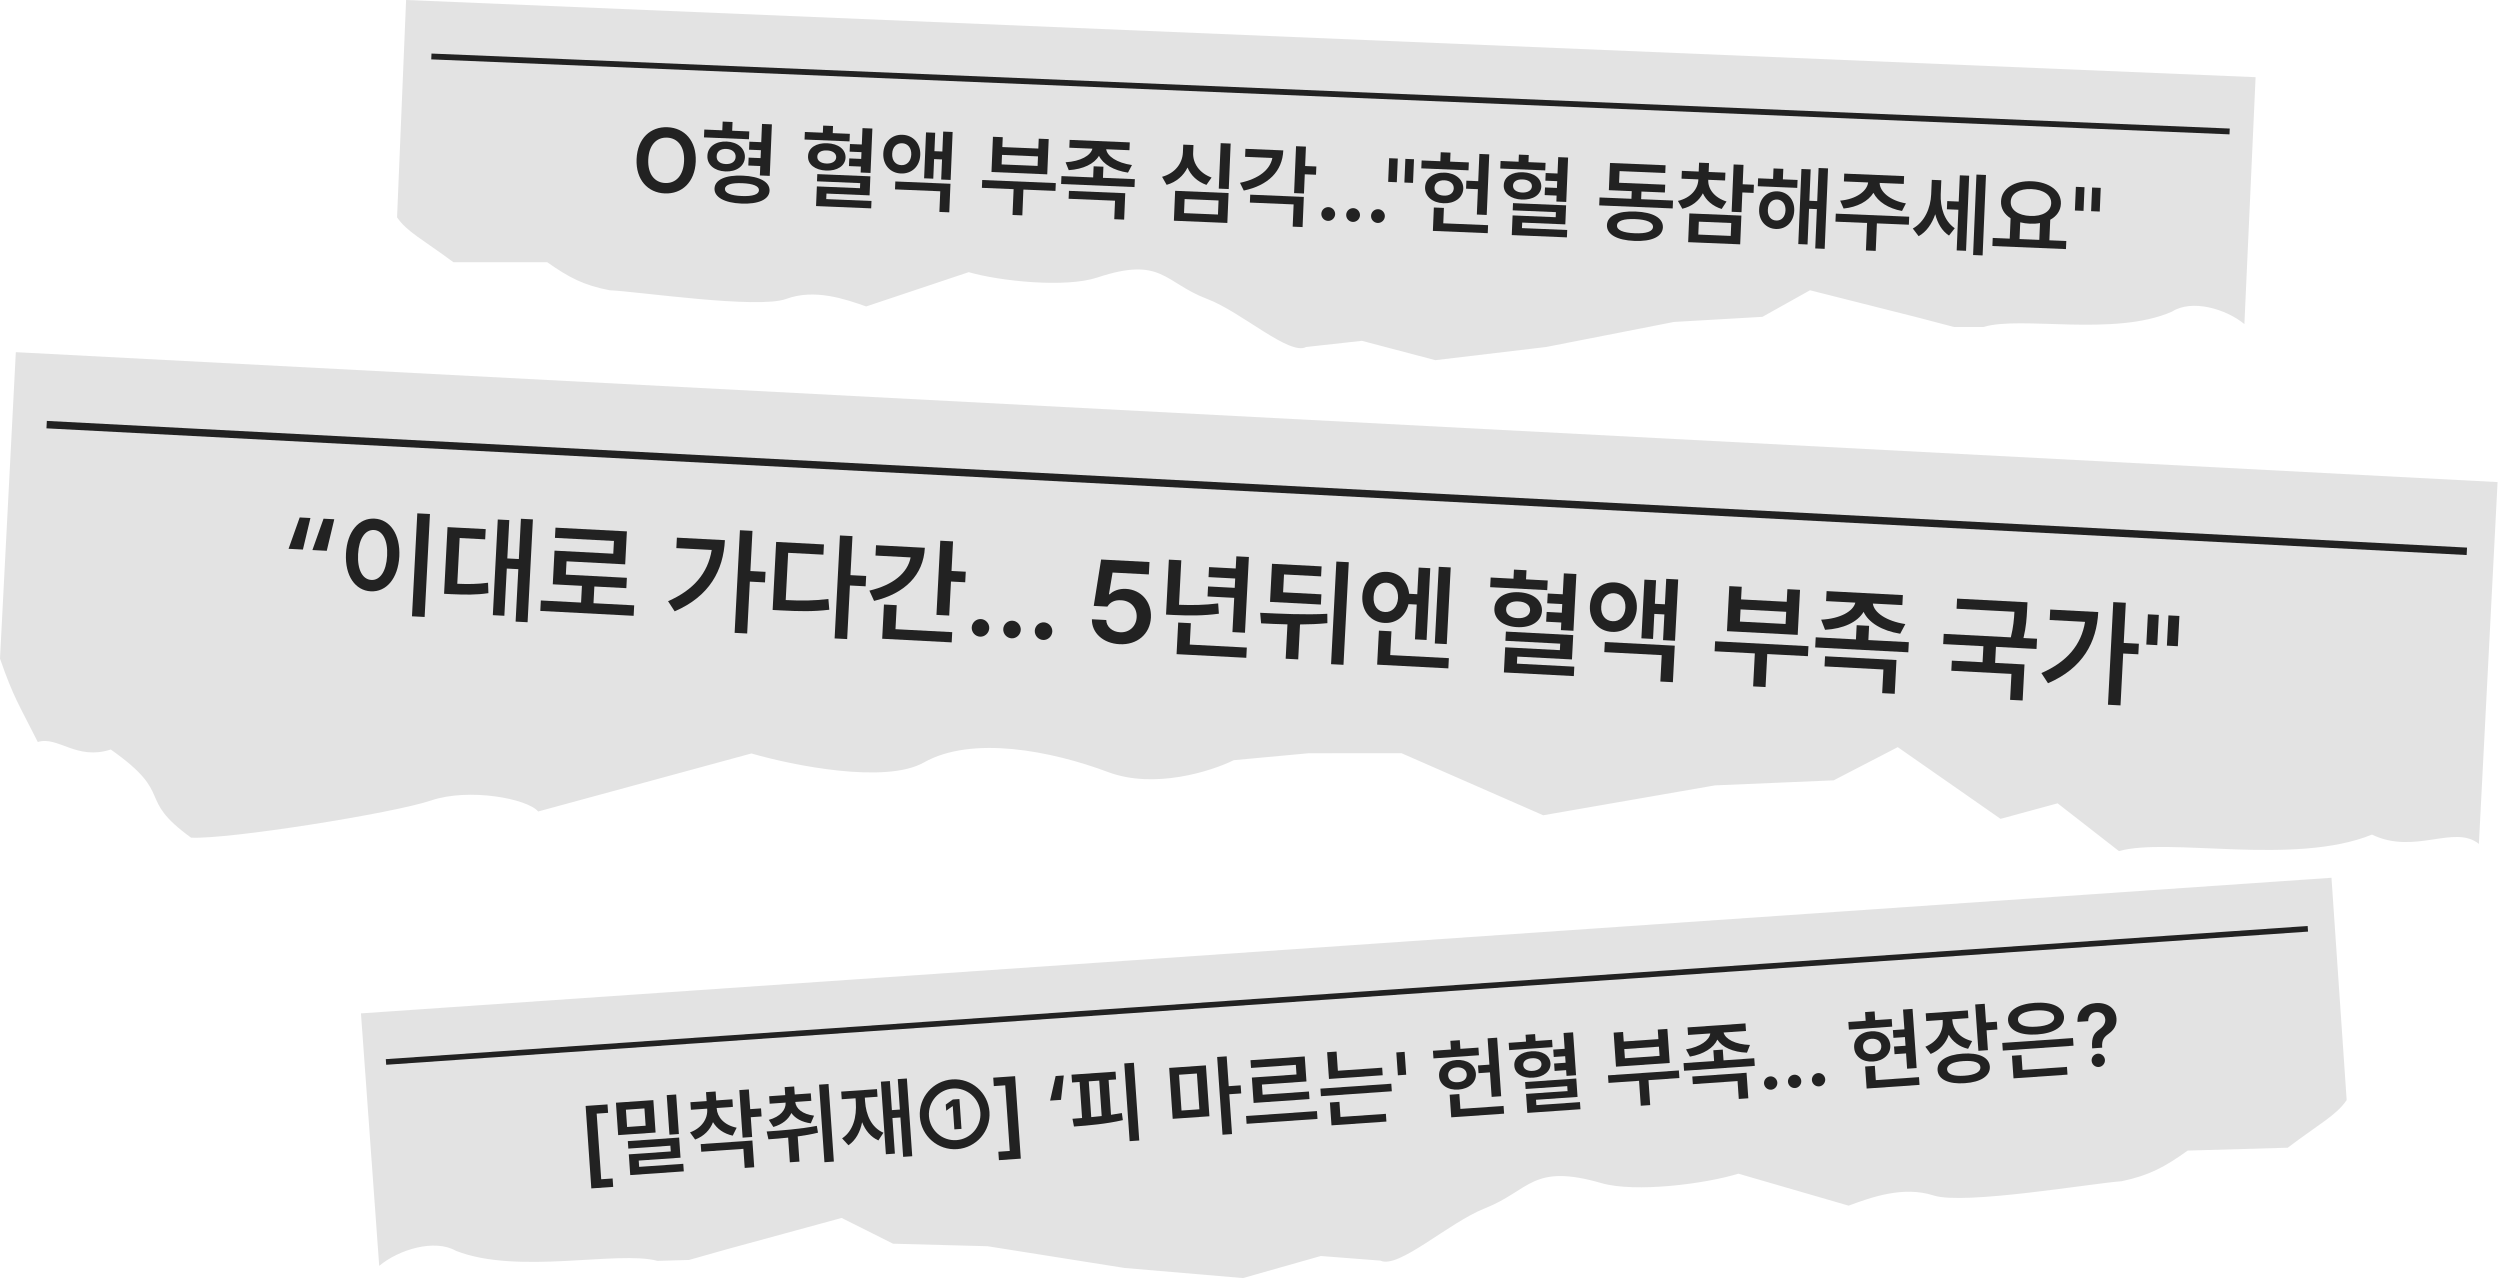 <svg width="935" height="478" viewBox="0 0 935 478" fill="none" xmlns="http://www.w3.org/2000/svg">
<path d="M934.092 180.301L5.918 131.713L0 246.315C5.101 261.008 6.996 263.295 14.135 277.513C21.568 275.133 28.654 284.526 41.423 280.315C65.84 297.515 50.49 298.107 71.45 313.279C85.284 314.004 147.011 304.177 161.205 299.382C175.399 294.588 197.209 298.669 201.271 303.496L281.028 281.793C296.541 286.297 331.159 293.278 345.524 285.169C363.48 275.033 392.99 280.732 414.506 288.78C431.718 295.219 452.948 288.485 461.411 284.313L489.405 281.712L524.163 281.699L577.16 304.91L641.373 293.734L685.794 291.845L709.759 279.434L748.2 306.249L769.542 300.444L792.481 318.306C811.147 313.053 858.17 323.912 887.121 312.136C903.028 319.892 917.927 308.211 927.104 315.614L934.092 180.301Z" fill="#E3E3E3"/>
<path d="M107.921 205.254L112.086 193.525L116.101 193.735L113.288 205.535L107.921 205.254ZM116.838 205.72L121.004 193.991L125.019 194.202L122.206 206.001L116.838 205.72Z" fill="#222222"/>
<path d="M160.803 192.235L158.814 230.745L154.08 230.498L156.069 191.987L160.803 192.235ZM140.075 193.966C145.823 194.267 149.735 199.762 149.348 208.062C148.873 216.443 144.419 221.458 138.671 221.157C132.881 220.854 128.967 215.401 129.4 207.018C129.828 198.72 134.285 193.663 140.075 193.966ZM139.855 198.221C136.601 198.051 134.225 201.382 133.922 207.255C133.617 213.17 135.636 216.732 138.891 216.902C142.103 217.07 144.478 213.738 144.784 207.823C145.087 201.951 143.067 198.389 139.855 198.221Z" fill="#222222"/>
<path d="M199.305 194.25L197.318 232.718L192.838 232.484L193.851 212.867L189.54 212.641L188.629 230.301L184.318 230.075L186.166 194.288L190.476 194.513L189.736 208.854L194.047 209.079L194.825 194.016L199.305 194.25ZM181.657 197.892L181.459 201.722L171.908 201.222L171.024 218.328C175.189 218.503 178.624 218.47 182.528 217.949L182.666 221.839C178.011 222.534 173.99 222.451 168.662 222.215L166.084 222.08L167.372 197.144L181.657 197.892Z" fill="#222222"/>
<path d="M237.183 226.4L236.981 230.314L202.071 228.487L202.273 224.572L217.319 225.36L217.642 219.104L206.738 218.534L207.389 205.938L229.366 207.088L229.612 202.322L207.55 201.167L207.748 197.338L234.459 198.736L233.821 211.076L211.887 209.928L211.629 214.907L234.452 216.101L234.252 219.974L222.291 219.348L221.968 225.603L237.183 226.4Z" fill="#222222"/>
<path d="M281.423 198.549L280.647 213.57L286.311 213.867L286.106 217.824L280.443 217.528L279.441 236.932L274.75 236.686L276.732 198.303L281.423 198.549ZM271.115 202.02C270.531 213.339 265.37 223.011 252.323 228.643L249.85 224.844C259.388 220.671 264.756 214.381 266.18 205.687L252.951 204.995L253.153 201.08L271.115 202.02Z" fill="#222222"/>
<path d="M318.826 200.507L318.073 215.103L323.947 215.41L323.747 219.283L317.873 218.975L316.838 239.018L312.146 238.772L314.135 200.261L318.826 200.507ZM308.156 203.618L307.958 207.448L294.772 206.757L293.86 224.417C299.798 224.728 304.505 224.675 309.815 224.015L310.158 228.044C304.188 228.755 299.023 228.655 292.134 228.295L288.964 228.129L290.278 202.682L308.156 203.618Z" fill="#222222"/>
<path d="M356.441 202.476L355.87 213.54L361.195 213.819L360.99 217.776L355.665 217.497L355.008 230.221L350.232 229.971L351.665 202.226L356.441 202.476ZM345.892 204.868C345.365 215.081 338.396 222.012 326.898 224.738L325.147 220.892C334.006 218.817 339.451 214.302 340.578 208.472L327.435 207.784L327.634 203.912L345.892 204.868ZM356.129 236.424L355.931 240.253L329.939 238.893L330.6 226.084L335.376 226.334L334.912 235.313L356.129 236.424Z" fill="#222222"/>
<path d="M366.551 238.121C364.733 238.026 363.331 236.459 363.426 234.629C363.518 232.842 365.074 231.43 366.891 231.525C368.624 231.616 370.069 233.185 369.976 234.972C369.882 236.802 368.284 238.212 366.551 238.121Z" fill="#222222"/>
<path d="M378.342 238.738C376.525 238.643 375.123 237.077 375.217 235.247C375.309 233.46 376.866 232.048 378.683 232.143C380.416 232.233 381.86 233.802 381.768 235.59C381.673 237.419 380.075 238.829 378.342 238.738Z" fill="#222222"/>
<path d="M390.134 239.356C388.317 239.261 386.914 237.694 387.009 235.864C387.101 234.077 388.657 232.665 390.474 232.76C392.207 232.851 393.652 234.42 393.56 236.207C393.465 238.037 391.867 239.446 390.134 239.356Z" fill="#222222"/>
<path d="M418.7 240.936C412.571 240.616 408.28 236.722 408.375 231.606L413.743 231.887C413.782 234.407 416.014 236.316 418.93 236.468C422.354 236.648 424.935 234.265 425.11 230.861C425.293 227.329 422.887 224.686 419.379 224.502C417.014 224.336 415.237 225.096 414.171 226.875L409.057 226.607L411.818 209.258L429.906 210.204L429.667 214.843L416.1 214.133L414.749 222.254L415.044 222.27C416.298 220.97 418.589 220.108 421.082 220.239C426.788 220.538 430.75 225.055 430.444 230.97C430.126 237.14 425.293 241.282 418.7 240.936Z" fill="#222222"/>
<path d="M467.085 208.311L465.621 236.651L460.93 236.406L461.592 223.597L451.617 223.075L451.811 219.33L461.785 219.852L461.965 216.363L451.991 215.841L452.184 212.096L462.158 212.618L462.394 208.065L467.085 208.311ZM466.31 242.191L466.112 246.021L440.036 244.656L440.646 232.826L445.38 233.074L444.967 241.074L466.31 242.191ZM441.806 209.547L440.947 226.186C445.811 226.376 450.412 226.319 455.594 225.672L455.861 229.527C449.929 230.325 444.762 230.268 439.097 230.014L436.096 229.857L437.157 209.304L441.806 209.547Z" fill="#222222"/>
<path d="M504.446 210.266L502.464 248.649L497.815 248.406L499.797 210.023L504.446 210.266ZM471.304 229.183C478.745 229.53 488.085 230.019 496.415 229.559L496.446 233.059C493.06 233.394 489.599 233.533 486.208 233.547L485.533 246.611L480.842 246.366L481.506 233.514C478.034 233.439 474.695 233.286 471.652 233.127L471.304 229.183ZM494.206 222.275L494.008 226.105L474.99 225.109L475.726 210.854L494.279 211.825L494.086 215.57L480.224 214.844L479.879 221.525L494.206 222.275Z" fill="#222222"/>
<path d="M518.753 213.874C523.254 214.11 526.54 217.354 527.017 222.072L530.06 222.232L530.574 212.274L534.927 212.502L533.541 239.353L529.188 239.125L529.86 226.104L526.775 225.942C525.76 230.412 522.204 233.213 517.766 232.981C512.695 232.715 509.22 228.608 509.51 222.991C509.804 217.288 513.681 213.609 518.753 213.874ZM518.544 217.917C515.881 217.777 513.868 219.848 513.736 223.212C513.52 226.571 515.315 228.756 517.977 228.895C520.597 229.033 522.649 227.049 522.865 223.69C522.996 220.326 521.164 218.054 518.544 217.917ZM542.57 212.219L541.089 240.9L536.609 240.666L538.09 211.985L542.57 212.219ZM541.877 246.147L541.68 249.977L515.053 248.583L515.711 235.86L520.402 236.105L519.943 244.999L541.877 246.147Z" fill="#222222"/>
<path d="M578.847 217.105L578.661 220.722L557.317 219.605L557.504 215.988L566.042 216.435L566.217 213.031L570.909 213.276L570.733 216.68L578.847 217.105ZM568.069 221.491C573.352 221.767 576.855 224.511 576.69 228.513C576.446 232.425 572.677 234.831 567.394 234.554C562.154 234.28 558.653 231.494 558.897 227.581C559.062 223.579 562.87 221.218 568.069 221.491ZM567.891 224.937C565.273 224.758 563.352 225.852 563.293 227.811C563.149 229.767 564.947 231.056 567.568 231.193C570.188 231.33 572.152 230.238 572.253 228.28C572.354 226.323 570.513 225.032 567.891 224.937ZM589.567 214.68L588.471 235.914L583.779 235.668L583.927 232.817L578.263 232.521L578.452 228.861L584.116 229.157L584.282 225.923L578.661 225.629L578.85 221.97L584.471 222.264L584.876 214.434L589.567 214.68ZM588.387 237.531L587.917 246.637L567.461 245.566L567.325 248.205L588.795 249.329L588.613 252.861L562.451 251.491L562.937 242.087L583.393 243.158L583.518 240.732L563.02 239.659L563.198 236.212L588.387 237.531Z" fill="#222222"/>
<path d="M603.856 217.817C608.927 218.082 612.449 222.107 612.168 227.554C611.884 233.043 607.972 236.593 602.9 236.328C597.828 236.062 594.345 232.125 594.628 226.636C594.909 221.189 598.784 217.552 603.856 217.817ZM603.647 221.86C600.984 221.72 598.979 223.621 598.855 226.857C598.648 230.046 600.442 232.231 603.107 232.328C605.725 232.507 607.734 230.522 607.899 227.33C608.066 224.096 606.267 221.997 603.647 221.86ZM627.644 216.716L626.46 239.652L621.98 239.417L622.477 229.8L618.715 229.603L618.232 238.965L613.879 238.737L615.012 216.78L619.366 217.008L618.911 225.816L622.672 226.013L623.164 216.481L627.644 216.716ZM626.365 241.482L625.66 255.141L620.969 254.896L621.479 245.023L600.009 243.899L600.204 240.112L626.365 241.482Z" fill="#222222"/>
<path d="M676.362 241.667L676.168 245.411L660.954 244.615L660.316 256.955L655.667 256.712L656.305 244.372L641.259 243.584L641.452 239.839L676.362 241.667ZM651.404 219.453L651.16 224.176L668.235 225.07L668.479 220.347L673.212 220.594L672.342 237.445L645.885 236.06L646.755 219.209L651.404 219.453ZM650.732 232.474L667.806 233.368L668.041 228.815L650.967 227.921L650.732 232.474Z" fill="#222222"/>
<path d="M711.674 222.565L711.481 226.31L700.45 225.732C700.851 229.039 705.388 232.284 712.598 233.408L710.674 237.02C703.844 235.916 698.853 232.86 696.984 228.836C694.711 232.643 689.496 235.165 682.568 235.549L681.111 231.76C688.313 231.391 693.097 228.612 693.899 225.389L682.953 224.816L683.146 221.072L711.674 222.565ZM713.901 240.176L713.705 243.963L678.88 242.14L679.076 238.353L694.121 239.14L694.396 233.821L699.045 234.064L698.771 239.384L713.901 240.176ZM709.276 246.846L708.624 259.484L703.932 259.239L704.389 250.388L682.37 249.235L682.566 245.448L709.276 246.846Z" fill="#222222"/>
<path d="M758.278 225.261L758.126 228.197C757.978 231.069 757.808 234.367 756.783 238.623L761.854 238.888L761.657 242.718L746.484 241.924L746.174 247.924L757.163 248.499L756.466 261.989L751.775 261.743L752.276 252.041L729.792 250.864L729.987 247.077L741.483 247.678L741.793 241.678L726.747 240.891L726.945 237.061L752.049 238.375C753.013 234.479 753.253 231.483 753.391 228.802L731.752 227.67L731.948 223.882L758.278 225.261Z" fill="#222222"/>
<path d="M795.053 225.436L794.277 240.458L799.94 240.754L799.736 244.712L794.073 244.415L793.071 263.82L788.38 263.574L790.362 225.191L795.053 225.436ZM784.745 228.908C784.161 240.227 779 249.898 765.953 255.53L763.479 251.731C773.018 247.559 778.386 241.269 779.81 232.575L766.581 231.882L766.783 227.967L784.745 228.908Z" fill="#222222"/>
<path d="M807.405 229.966L806.821 241.285L802.721 241.07L803.306 229.751L807.405 229.966ZM815.097 230.368L814.513 241.688L810.413 241.473L810.997 230.154L815.097 230.368Z" fill="#222222"/>
<path d="M17.517 157.42L922.671 204.803L922.527 207.584L17.373 160.201L17.517 157.42Z" fill="#222222"/>
<path d="M843.592 28.865L151.881 0L148.5 81.293C152.245 86.734 157.944 89.431 169.568 98.064L204.656 98.064C212.795 103.793 218.244 106.696 228.052 108.559C238.369 108.989 283.506 115.68 294.059 111.792C304.612 107.905 315.959 111.792 323.95 114.614L362.306 101.787C373.897 105.156 398.566 107.736 410.404 103.793C434.61 95.732 435.366 105.712 451.452 111.792C464.32 116.656 482.219 133.12 488.503 129.776L509.356 127.467L536.816 134.706L578.24 129.776L626.043 120.409L659.146 118.496L676.938 108.559L717.352 118.765L730.792 122.297H741.82C755.705 118.007 790.822 126.034 812.334 116.545C819.789 111.792 832.52 115.516 839.404 121.213L843.592 28.865Z" fill="#E3E3E3"/>
<path d="M260.205 60.422C259.88 68.211 254.957 72.607 248.627 72.343C242.297 72.079 237.759 67.255 238.083 59.5C238.409 51.711 243.332 47.315 249.662 47.579C255.992 47.843 260.531 52.634 260.205 60.422ZM255.841 60.24C256.07 54.748 253.43 51.637 249.499 51.473C245.568 51.309 242.677 54.19 242.448 59.682C242.218 65.174 244.858 68.285 248.79 68.449C252.721 68.613 255.612 65.732 255.841 60.24Z" fill="#222222"/>
<path d="M280.234 49.154L280.111 52.083L263.287 51.381L263.409 48.452L270.139 48.733L270.275 45.471L273.973 45.625L273.837 48.887L280.234 49.154ZM271.765 52.935C275.863 53.106 278.701 55.492 278.593 58.855C278.421 62.182 275.396 64.29 271.298 64.119C267.2 63.948 264.395 61.597 264.567 58.27C264.674 54.907 267.668 52.764 271.765 52.935ZM271.65 55.698C269.518 55.609 268.074 56.616 268.032 58.415C267.925 60.177 269.281 61.268 271.414 61.356C273.546 61.445 275.055 60.475 275.129 58.711C275.204 56.913 273.782 55.787 271.65 55.698ZM288.688 46.506L287.883 65.778L284.185 65.624L284.332 62.095L279.868 61.909L279.991 58.947L284.456 59.133L284.58 56.17L280.148 55.986L280.274 52.99L284.705 53.175L284.99 46.351L288.688 46.506ZM277.741 65.688C284.104 65.954 287.955 68.048 287.817 71.343C287.681 74.605 283.667 76.405 277.304 76.14C270.941 75.874 267.091 73.747 267.228 70.485C267.365 67.189 271.377 65.423 277.741 65.688ZM277.622 68.517C273.558 68.348 271.192 69.05 271.126 70.647C271.06 72.212 273.358 73.141 277.422 73.311C281.453 73.479 283.787 72.742 283.852 71.178C283.919 69.58 281.654 68.686 277.622 68.517Z" fill="#222222"/>
<path d="M317.842 50.055L317.724 52.885L300.899 52.183L301.018 49.354L307.747 49.634L307.859 46.972L311.557 47.126L311.446 49.789L317.842 50.055ZM309.385 53.571C313.55 53.744 316.332 55.861 316.234 58.991C316.073 62.052 313.123 63.963 308.958 63.789C304.827 63.617 302.047 61.467 302.208 58.406C302.305 55.276 305.287 53.4 309.385 53.571ZM309.273 56.267C307.208 56.147 305.703 57.018 305.673 58.551C305.576 60.08 307.003 61.073 309.068 61.16C311.134 61.246 312.672 60.376 312.736 58.845C312.8 57.314 311.34 56.319 309.273 56.267ZM326.269 48.073L325.575 64.682L321.877 64.528L321.97 62.298L317.505 62.112L317.625 59.249L322.089 59.435L322.195 56.906L317.764 56.721L317.884 53.858L322.315 54.043L322.571 47.919L326.269 48.073ZM325.522 65.947L325.224 73.07L309.099 72.397L309.013 74.461L325.938 75.167L325.822 77.93L305.2 77.07L305.507 69.714L321.632 70.386L321.711 68.489L305.553 67.815L305.665 65.119L325.522 65.947Z" fill="#222222"/>
<path d="M337.552 50.41C341.55 50.577 344.356 53.695 344.178 57.956C343.999 62.249 340.945 65.056 336.947 64.889C332.949 64.723 330.173 61.673 330.352 57.379C330.53 53.118 333.554 50.244 337.552 50.41ZM337.42 53.572C335.321 53.485 333.756 54.987 333.684 57.518C333.546 60.013 334.977 61.706 337.077 61.761C339.142 61.88 340.709 60.312 340.813 57.815C340.919 55.286 339.485 53.659 337.42 53.572ZM356.285 49.358L355.536 67.299L352.004 67.151L352.319 59.629L349.353 59.505L349.047 66.828L345.616 66.685L346.333 49.51L349.765 49.653L349.477 56.543L352.442 56.666L352.754 49.211L356.285 49.358ZM355.476 68.73L355.03 79.414L351.332 79.26L351.654 71.538L334.729 70.832L334.853 67.87L355.476 68.73Z" fill="#222222"/>
<path d="M394.869 68.472L394.746 71.401L382.752 70.901L382.349 80.554L378.684 80.401L379.088 70.748L367.227 70.253L367.349 67.324L394.869 68.472ZM375.027 51.306L374.873 55.001L388.333 55.562L388.487 51.868L392.218 52.023L391.668 65.204L370.812 64.334L371.362 51.154L375.027 51.306ZM374.602 61.492L388.061 62.053L388.21 58.491L374.75 57.93L374.602 61.492Z" fill="#222222"/>
<path d="M422.538 53.254L422.415 56.183L413.72 55.821C414.062 58.402 417.662 60.903 423.352 61.724L421.865 64.563C416.475 63.755 412.518 61.406 411.014 58.275C409.253 61.269 405.164 63.283 399.71 63.639L398.531 60.689C404.203 60.342 407.949 58.131 408.556 55.605L399.927 55.245L400.049 52.316L422.538 53.254ZM424.433 67.004L424.309 69.966L396.856 68.822L396.98 65.859L408.841 66.354L409.015 62.193L412.679 62.346L412.506 66.507L424.433 67.004ZM420.843 72.256L420.43 82.141L416.732 81.987L417.021 75.064L399.663 74.34L399.787 71.378L420.843 72.256Z" fill="#222222"/>
<path d="M460.266 53.694L459.555 70.703L455.824 70.547L456.534 53.538L460.266 53.694ZM459.492 72.2L459.025 83.384L439.035 82.551L439.503 71.367L459.492 72.2ZM443.045 74.449L442.825 79.708L455.519 80.237L455.739 74.978L443.045 74.449ZM446.236 57.177C446.076 61.004 448.492 64.706 453.127 66.4L451.209 69.154C447.773 67.927 445.367 65.61 444.138 62.657C442.626 65.712 439.99 68.086 436.325 69.134L434.615 66.128C439.578 64.768 442.24 60.978 442.405 57.017L442.527 54.088L446.359 54.248L446.236 57.177Z" fill="#222222"/>
<path d="M488.419 54.834L488.116 62.091L492.314 62.266L492.185 65.361L487.987 65.186L487.686 72.376L483.988 72.222L484.721 54.68L488.419 54.834ZM479.95 56.248C479.62 64.137 474.263 69.349 465.172 71.27L463.757 68.377C470.879 66.857 475.028 63.429 475.86 59.079L465.665 58.654L465.79 55.658L479.95 56.248ZM487.634 73.641L487.162 84.924L483.464 84.77L483.812 76.449L467.453 75.767L467.577 72.804L487.634 73.641Z" fill="#222222"/>
<path d="M496.67 82.62C495.237 82.56 494.12 81.347 494.18 79.915C494.238 78.517 495.453 77.401 496.886 77.461C498.252 77.518 499.402 78.733 499.344 80.131C499.284 81.562 498.036 82.677 496.67 82.62Z" fill="#222222"/>
<path d="M505.965 83.008C504.533 82.948 503.415 81.734 503.475 80.303C503.534 78.905 504.748 77.789 506.181 77.848C507.547 77.905 508.698 79.12 508.639 80.518C508.579 81.95 507.331 83.065 505.965 83.008Z" fill="#222222"/>
<path d="M515.261 83.395C513.828 83.335 512.711 82.122 512.77 80.691C512.829 79.293 514.044 78.176 515.476 78.236C516.842 78.293 517.993 79.508 517.934 80.906C517.875 82.337 516.627 83.452 515.261 83.395Z" fill="#222222"/>
<path d="M522.775 59.301L522.405 68.155L519.174 68.02L519.544 59.167L522.775 59.301ZM528.839 59.554L528.469 68.408L525.237 68.273L525.607 59.419L528.839 59.554Z" fill="#222222"/>
<path d="M556.983 57.727L556.036 80.394L552.338 80.24L552.734 70.754L548.303 70.569L548.428 67.573L552.859 67.758L553.285 57.573L556.983 57.727ZM549.348 60.743L549.224 63.705L531.566 62.969L531.69 60.007L538.687 60.298L538.827 56.937L542.492 57.089L542.351 60.451L549.348 60.743ZM540.344 64.569C544.475 64.741 547.375 67.229 547.266 70.626C547.092 73.986 543.997 76.191 539.865 76.019C535.701 75.845 532.833 73.391 532.973 70.03C533.115 66.635 536.179 64.395 540.344 64.569ZM540.224 67.431C538.092 67.342 536.579 68.413 536.505 70.177C536.43 71.974 537.851 73.101 539.985 73.156C542.082 73.277 543.626 72.274 543.701 70.477C543.775 68.713 542.323 67.519 540.224 67.431ZM556.544 84.216L556.419 87.212L535.896 86.356L536.262 77.602L540.026 77.759L539.786 83.518L556.544 84.216Z" fill="#222222"/>
<path d="M578.043 60.906L577.925 63.735L561.1 63.033L561.218 60.204L567.948 60.485L568.059 57.822L571.757 57.976L571.646 60.639L578.043 60.906ZM569.586 64.421C573.75 64.595 576.532 66.711 576.435 69.841C576.273 72.902 573.323 74.813 569.159 74.639C565.028 74.467 562.247 72.317 562.409 69.257C562.506 66.126 565.488 64.25 569.586 64.421ZM569.473 67.117C567.409 66.998 565.904 67.868 565.873 69.401C565.776 70.931 567.203 71.924 569.269 72.01C571.334 72.096 572.873 71.227 572.937 69.696C573 68.165 571.54 67.17 569.473 67.117ZM586.469 58.923L585.775 75.532L582.077 75.378L582.17 73.148L577.706 72.962L577.826 70.1L582.29 70.286L582.396 67.756L577.965 67.571L578.084 64.709L582.515 64.894L582.771 58.769L586.469 58.923ZM585.723 76.797L585.425 83.92L569.3 83.248L569.214 85.312L586.138 86.017L586.023 88.78L565.4 87.92L565.707 80.564L581.833 81.237L581.912 79.339L565.753 78.665L565.866 75.969L585.723 76.797Z" fill="#222222"/>
<path d="M625.714 74.997L625.59 77.96L598.104 76.814L598.228 73.851L610.155 74.349L610.274 71.486L601.712 71.129L602.138 60.944L622.927 61.811L622.806 64.706L605.715 63.994L605.533 68.354L622.79 69.074L622.668 72.003L613.906 71.637L613.786 74.5L625.714 74.997ZM611.725 79.115C618.221 79.386 622.037 81.513 621.923 85.042C621.744 88.536 617.762 90.37 611.266 90.1C604.702 89.826 600.854 87.665 601 84.17C601.148 80.641 605.161 78.842 611.725 79.115ZM611.606 81.945C607.209 81.761 604.804 82.595 604.765 84.327C604.66 86.056 606.987 87.054 611.385 87.237C615.683 87.416 618.119 86.618 618.225 84.888C618.264 83.156 615.904 82.124 611.606 81.945Z" fill="#222222"/>
<path d="M638.884 67.311C638.748 70.573 641.046 73.87 645.723 75.365L643.904 78.157C640.478 77.08 638.098 74.947 636.873 72.295C635.421 75.102 632.813 77.211 629.189 78.076L627.543 75.14C632.363 74.008 635.036 70.751 635.186 67.156L635.189 67.09L628.892 66.827L629.014 63.898L635.311 64.161L635.45 60.832L639.181 60.988L639.042 64.317L645.306 64.578L645.183 67.507L638.887 67.244L638.884 67.311ZM652.069 61.659L651.766 68.915L655.964 69.09L655.836 72.152L651.638 71.977L651.329 79.367L647.631 79.212L648.371 61.505L652.069 61.659ZM651.277 80.631L650.827 91.382L631.371 90.571L631.82 79.82L651.277 80.631ZM635.362 82.902L635.161 87.728L647.288 88.234L647.489 83.408L635.362 82.902Z" fill="#222222"/>
<path d="M672.292 67.303L672.168 70.266L657.409 69.65L657.533 66.688L663.13 66.921L663.294 62.994L666.959 63.147L666.795 67.074L672.292 67.303ZM664.772 71.558C668.603 71.718 671.214 74.727 671.043 78.822C670.869 82.982 668.015 85.797 664.184 85.638C660.386 85.479 657.709 82.433 657.916 78.274C658.054 74.179 660.974 71.4 664.772 71.558ZM664.644 74.62C662.678 74.538 661.247 76.046 661.181 78.41C661.047 80.839 662.349 82.427 664.316 82.475C666.247 82.589 667.677 81.115 667.778 78.685C667.877 76.322 666.576 74.701 664.644 74.62ZM683.686 62.977L682.429 93.067L678.898 92.92L679.512 78.208L676.581 78.085L676.023 91.433L672.558 91.288L673.732 63.196L677.197 63.34L676.706 75.09L679.638 75.212L680.155 62.83L683.686 62.977Z" fill="#222222"/>
<path d="M714.036 81.048L713.911 84.043L701.951 83.545L701.521 93.83L697.856 93.677L698.286 83.392L686.459 82.899L686.584 79.903L714.036 81.048ZM712.134 65.864L712.012 68.793L702.983 68.417C703.062 71.721 706.895 75.048 712.81 76.062L711.356 78.902C706.255 77.972 702.355 75.459 700.659 72.121C698.69 75.306 694.594 77.486 689.5 77.991L688.222 75.037C694.168 74.518 698.265 71.521 698.685 68.237L689.623 67.859L689.746 64.93L712.134 65.864Z" fill="#222222"/>
<path d="M725.835 72.637C725.632 77.497 727.12 82.627 731.077 85.359L728.927 88.104C726.28 86.36 724.632 83.474 723.787 80.121C722.535 83.719 720.474 86.718 717.57 88.331L715.387 85.472C719.862 82.991 722.049 77.781 722.263 72.655L722.489 67.263L726.053 67.411L725.835 72.637ZM742.756 65.44L741.499 95.53L737.934 95.382L739.191 65.292L742.756 65.44ZM736.471 65.712L735.297 93.805L731.799 93.659L732.434 78.447L728.136 78.268L728.264 75.206L732.562 75.385L732.972 65.566L736.471 65.712Z" fill="#222222"/>
<path d="M772.796 90.133L772.67 93.162L745.15 92.015L745.277 88.986L751.64 89.251L751.959 81.629C749.617 80.164 748.257 77.957 748.386 75.278C748.553 70.484 753.416 67.519 759.879 67.788C766.376 68.059 770.975 71.419 770.775 76.212C770.665 78.841 769.177 80.896 766.787 82.18L766.466 89.869L772.796 90.133ZM759.757 70.717C755.259 70.53 752.115 72.299 752.018 75.43C751.855 78.524 754.839 80.582 759.337 80.769C763.835 80.957 767.014 79.156 767.143 76.06C767.274 72.931 764.255 70.905 759.757 70.717ZM755.305 89.404L762.701 89.712L762.964 83.421C761.804 83.64 760.549 83.721 759.216 83.665C757.917 83.611 756.69 83.427 755.567 83.146L755.305 89.404Z" fill="#222222"/>
<path d="M779.611 70.011L779.241 78.865L776.009 78.731L776.379 69.877L779.611 70.011ZM785.674 70.264L785.305 79.118L782.073 78.984L782.443 70.13L785.674 70.264Z" fill="#222222"/>
<path d="M161.376 20.03L833.925 48.076L833.834 50.252L161.285 22.206L161.376 20.03Z" fill="#222222"/>
<path d="M135 379.002L871.971 328.284L877.652 411.425C873.796 417.112 867.787 420.048 855.61 429.243L818.189 430.317C809.655 436.432 803.918 439.572 793.505 441.78C782.514 442.536 734.545 450.768 723.191 447.11C711.837 443.452 699.835 447.78 691.385 450.914L650.151 438.952C637.875 442.756 611.632 446.153 598.905 442.478C572.885 434.963 572.333 445.206 555.332 451.924C541.732 457.299 523.064 474.706 516.276 471.473L493.977 469.747L464.876 478L420.572 474.218L369.351 466.089L333.998 465.143L314.769 455.512L271.928 467.199L257.685 471.227L245.923 471.564C231.006 467.596 193.759 476.889 170.573 467.831C162.502 463.192 149.019 467.395 141.822 473.439L135 379.002Z" fill="#E3E3E3"/>
<path d="M221.151 444.464L219.022 413.618L227.208 413.051L227.426 416.203L223.156 416.499L224.85 441.04L229.119 440.744L229.337 443.897L221.151 444.464Z" fill="#222222"/>
<path d="M244.353 411.442L245.19 423.568L231.194 424.538L230.357 412.412L244.353 411.442ZM234.086 415.03L234.532 421.495L241.466 421.015L241.02 414.55L234.086 415.03ZM252.884 409.332L253.905 424.128L250.374 424.373L249.353 409.577L252.884 409.332ZM253.996 425.447L254.515 432.973L238.882 434.057L239.044 436.405L255.544 435.261L255.74 438.092L235.709 439.48L235.174 431.728L250.871 430.64L250.722 428.485L234.993 429.575L234.8 426.777L253.996 425.447Z" fill="#222222"/>
<path d="M268.053 414.616C268.273 417.8 270.836 420.822 275.513 421.758L274.041 424.736C270.652 424.002 268.137 422.14 266.661 419.689C265.571 422.576 263.314 424.93 259.982 426.195L258.056 423.517C262.523 421.883 264.73 418.336 264.49 414.862L264.474 414.637L258.407 415.058L258.212 412.227L264.279 411.807L264.048 408.462L267.643 408.213L267.874 411.558L273.909 411.139L274.104 413.97L268.037 414.39L268.053 414.616ZM280.073 407.448L280.581 414.814L284.626 414.534L284.835 417.557L280.79 417.837L281.301 425.235L277.737 425.482L276.51 407.695L280.073 407.448ZM281.392 426.554L282.082 436.557L278.519 436.804L278.026 429.664L262.265 430.756L262.067 427.893L281.392 426.554Z" fill="#222222"/>
<path d="M303.236 408.913L303.429 411.712L297.426 412.128C297.663 414.632 300.113 416.708 304.457 417.264L303.236 420.128C299.866 419.667 297.398 418.27 295.97 416.268C294.86 418.64 292.603 420.525 289.234 421.486L287.535 418.824C291.826 417.671 293.967 415.05 293.831 412.377L287.86 412.791L287.667 409.992L293.67 409.576L293.463 406.585L297.026 406.338L297.233 409.329L303.236 408.913ZM309.865 405.416L311.867 434.429L308.336 434.673L306.333 405.661L309.865 405.416ZM286.739 423.178C292.131 422.804 299.352 422.272 305.494 421.07L305.928 423.626C303.455 424.233 300.873 424.687 298.348 425.024L298.999 434.448L295.404 434.697L294.766 425.466C292.126 425.762 289.607 425.952 287.392 426.106L286.739 423.178Z" fill="#222222"/>
<path d="M339.17 403.353L341.177 432.43L337.774 432.666L336.758 417.934L333.772 418.141L334.691 431.457L331.321 431.691L329.447 404.544L332.818 404.31L333.568 415.182L336.553 414.975L335.767 403.589L339.17 403.353ZM323.536 411.902C323.894 417.081 325.956 421.721 330.41 423.642L328.513 426.521C325.65 425.232 323.66 422.801 322.43 419.703C321.684 423.39 320.072 426.427 317.316 428.331L314.945 425.748C319.077 423.005 320.46 417.803 320.069 412.142L319.974 410.759L314.806 411.117L314.608 408.255L327.994 407.327L328.192 410.19L323.441 410.519L323.536 411.902Z" fill="#222222"/>
<path d="M357.96 429.78C350.737 430.281 344.525 424.862 344.028 417.657C343.531 410.452 348.937 404.195 356.159 403.695C363.318 403.199 369.564 408.648 370.061 415.853C370.559 423.058 365.118 429.284 357.96 429.78ZM357.727 426.403C363.023 426.036 367.025 421.396 366.659 416.089C366.292 410.781 361.691 406.737 356.395 407.104C351.066 407.473 347.064 412.114 347.43 417.421C347.797 422.728 352.398 426.772 357.727 426.403ZM358.827 411.04L359.598 422.201L356.933 422.386L356.334 413.701L356.27 413.706L353.872 415.423L353.713 413.107L356.356 411.211L358.827 411.04Z" fill="#222222"/>
<path d="M381.783 433.333L373.597 433.9L373.379 430.748L377.649 430.452L375.955 405.91L371.686 406.206L371.468 403.054L379.654 402.487L381.783 433.333Z" fill="#222222"/>
<path d="M392.735 411.632L394.81 402.439L397.859 402.227L396.812 411.349L392.735 411.632Z" fill="#222222"/>
<path d="M424.076 397.47L426.083 426.547L422.488 426.796L420.481 397.719L424.076 397.47ZM417.209 400.789L417.411 403.716L414.619 403.91L415.518 416.937C416.907 416.743 418.263 416.52 419.568 416.268L419.945 418.925C413.786 420.353 406.99 420.953 401.661 421.323L401.106 418.42C402.229 418.342 403.432 418.243 404.699 418.139L403.769 404.662L400.944 404.858L400.742 401.931L417.209 400.789ZM408.127 417.804C409.41 417.699 410.723 417.56 412.034 417.404L411.12 404.152L407.203 404.424L408.127 417.804Z" fill="#222222"/>
<path d="M451.011 398.447L452.326 417.489L438.586 418.441L437.272 399.399L451.011 398.447ZM440.964 401.955L441.888 415.336L448.565 414.873L447.641 401.492L440.964 401.955ZM458.777 395.065L459.547 406.226L464.009 405.917L464.218 408.94L459.756 409.25L460.784 424.142L457.221 424.389L455.214 395.312L458.777 395.065Z" fill="#222222"/>
<path d="M492.541 415.542L492.743 418.469L466.228 420.307L466.026 417.38L492.541 415.542ZM487.97 395.11L488.616 404.47L471.956 405.625L472.218 409.42L489.552 408.219L489.747 411.05L468.85 412.498L468.195 403.009L484.887 401.852L484.639 398.25L467.882 399.411L467.682 396.516L487.97 395.11Z" fill="#222222"/>
<path d="M516.934 399.309L517.129 402.139L497.034 403.532L496.344 393.528L499.875 393.284L500.37 400.456L516.934 399.309ZM520.347 405.31L520.543 408.14L494.028 409.977L493.832 407.147L520.347 405.31ZM518.318 416.568L518.518 419.463L497.974 420.886L497.383 412.33L500.946 412.083L501.337 417.744L518.318 416.568Z" fill="#222222"/>
<path d="M525.331 393.394L525.921 401.95L522.808 402.166L522.217 393.61L525.331 393.394Z" fill="#222222"/>
<path d="M559.928 388.088L561.44 409.992L557.877 410.239L557.244 401.072L552.975 401.368L552.775 398.473L557.044 398.177L556.365 388.335L559.928 388.088ZM552.927 391.805L553.125 394.668L536.112 395.847L535.914 392.984L542.655 392.517L542.431 389.268L545.962 389.024L546.186 392.272L552.927 391.805ZM544.7 396.447C548.681 396.171 551.728 398.255 551.986 401.534C552.178 404.784 549.445 407.236 545.464 407.512C541.452 407.79 538.439 405.736 538.215 402.488C537.989 399.207 540.688 396.725 544.7 396.447ZM544.891 399.213C542.837 399.356 541.5 400.547 541.618 402.252C541.738 403.989 543.221 404.92 545.273 404.746C547.298 404.638 548.671 403.508 548.551 401.772C548.434 400.067 546.914 399.073 544.891 399.213ZM562.335 413.615L562.535 416.509L542.761 417.88L542.177 409.42L545.804 409.169L546.188 414.733L562.335 413.615Z" fill="#222222"/>
<path d="M580.465 388.895L580.654 391.629L564.443 392.752L564.254 390.018L570.739 389.569L570.561 386.996L574.124 386.749L574.302 389.322L580.465 388.895ZM572.73 393.18C576.742 392.902 579.636 394.64 579.877 397.662C580.049 400.623 577.424 402.776 573.411 403.055C569.431 403.33 566.535 401.56 566.362 398.598C566.122 395.577 568.781 393.454 572.73 393.18ZM572.909 395.785C570.917 395.891 569.567 396.89 569.701 398.367C569.771 399.849 571.245 400.651 573.236 400.514C575.226 400.376 576.608 399.375 576.506 397.895C576.404 396.416 574.897 395.615 572.909 395.785ZM588.335 386.087L589.443 402.138L585.879 402.384L585.731 400.229L581.429 400.527L581.238 397.761L585.54 397.463L585.371 395.019L581.102 395.315L580.911 392.548L585.18 392.253L584.772 386.334L588.335 386.087ZM589.527 403.36L590.002 410.243L574.465 411.32L574.603 413.314L590.91 412.184L591.094 414.854L571.224 416.23L570.733 409.122L586.27 408.045L586.144 406.212L570.575 407.291L570.395 404.686L589.527 403.36Z" fill="#222222"/>
<path d="M627.895 400.346L628.09 403.176L616.534 403.977L617.178 413.305L613.647 413.549L613.003 404.222L601.575 405.013L601.38 402.183L627.895 400.346ZM607.033 385.955L607.28 389.525L620.248 388.627L620.002 385.056L623.597 384.807L624.476 397.545L604.381 398.937L603.502 386.2L607.033 385.955ZM607.712 395.798L620.681 394.899L620.443 391.457L607.475 392.356L607.712 395.798Z" fill="#222222"/>
<path d="M652.806 382.751L653.002 385.581L644.623 386.162C645.228 388.609 648.947 390.629 654.491 390.811L653.368 393.7C648.113 393.499 644.068 391.662 642.29 388.812C640.922 391.88 637.215 394.254 632.022 395.18L630.577 392.468C635.979 391.528 639.336 389.001 639.648 386.507L631.334 387.083L631.138 384.252L652.806 382.751ZM656.092 395.774L656.289 398.637L629.839 400.469L629.641 397.607L641.069 396.815L640.791 392.794L644.322 392.55L644.6 396.57L656.092 395.774ZM653.209 401.209L653.869 410.762L650.306 411.009L649.844 404.319L633.119 405.478L632.922 402.615L653.209 401.209Z" fill="#222222"/>
<path d="M662.42 407.552C661.04 407.647 659.839 406.6 659.743 405.216C659.65 403.866 660.696 402.662 662.076 402.566C663.392 402.475 664.626 403.521 664.719 404.872C664.814 406.255 663.736 407.461 662.42 407.552Z" fill="#222222"/>
<path d="M671.376 406.931C669.996 407.027 668.795 405.979 668.699 404.596C668.606 403.245 669.652 402.041 671.032 401.946C672.348 401.854 673.582 402.9 673.675 404.251C673.77 405.634 672.692 406.84 671.376 406.931Z" fill="#222222"/>
<path d="M680.332 406.311C678.952 406.406 677.751 405.358 677.655 403.975C677.562 402.624 678.608 401.421 679.988 401.325C681.304 401.234 682.538 402.28 682.631 403.631C682.726 405.014 681.648 406.219 680.332 406.311Z" fill="#222222"/>
<path d="M715.295 377.322L716.822 399.451L713.259 399.698L712.864 393.973L708.562 394.271L708.365 391.408L712.666 391.11L712.442 387.862L708.141 388.16L707.941 385.265L712.242 384.967L711.732 377.569L715.295 377.322ZM707.492 381.095L707.689 383.957L691.479 385.081L691.281 382.218L697.765 381.769L697.541 378.52L701.104 378.273L701.328 381.522L707.492 381.095ZM699.778 385.701C703.727 385.428 706.711 387.548 706.974 390.891C707.173 394.238 704.508 396.75 700.56 397.023C696.643 397.295 693.659 395.174 693.46 391.827C693.197 388.484 695.862 385.973 699.778 385.701ZM699.971 388.5C697.984 388.67 696.644 389.829 696.799 391.596C696.893 393.431 698.379 394.395 700.369 394.257C702.359 394.119 703.73 392.958 703.604 391.124C703.482 389.355 701.964 388.394 699.971 388.5ZM717.702 402.849L717.902 405.743L698.128 407.114L697.559 398.879L701.187 398.628L701.555 403.967L717.702 402.849Z" fill="#222222"/>
<path d="M730.164 381.527C730.41 385.098 732.953 388.283 737.574 389.352L736.066 392.268C732.738 391.481 730.283 389.566 728.833 387.017C727.76 390.161 725.472 392.76 722.07 394.175L720.077 391.469C724.657 389.601 726.837 385.668 726.571 381.809L726.547 381.455L720.415 381.88L720.216 378.985L735.977 377.893L736.177 380.787L730.142 381.206L730.164 381.527ZM742.289 375.419L742.771 382.399L746.816 382.119L747.018 385.046L742.973 385.326L743.486 392.756L739.923 393.003L738.726 375.666L742.289 375.419ZM734.093 394.053C740.095 393.637 743.927 395.408 744.199 398.879C744.409 402.388 740.859 404.702 734.856 405.118C728.789 405.538 724.891 403.74 724.649 400.234C724.41 396.76 728.026 394.474 734.093 394.053ZM734.286 396.852C730.305 397.127 728.091 398.218 728.213 399.987C728.337 401.788 730.683 402.595 734.663 402.32C738.644 402.044 740.792 400.925 740.668 399.124C740.546 397.355 738.266 396.576 734.286 396.852Z" fill="#222222"/>
<path d="M775.298 388.225L775.496 391.087L749.045 392.92L748.847 390.058L775.298 388.225ZM773.043 399.014L773.243 401.909L753.052 403.308L752.468 394.848L756.031 394.601L756.415 400.166L773.043 399.014ZM761.068 375.055C767.392 374.617 771.654 376.552 771.939 380.216C772.162 383.917 768.209 386.454 761.885 386.892C755.561 387.33 751.265 385.365 751.01 381.666C750.757 378 754.744 375.493 761.068 375.055ZM761.266 377.918C757.061 378.209 754.568 379.481 754.733 381.408C754.837 383.373 757.48 384.288 761.683 383.965C765.923 383.703 768.383 382.434 768.248 380.472C768.115 378.542 765.503 377.624 761.266 377.918Z" fill="#222222"/>
<path d="M782.447 391.801C782.198 387.714 783.267 386.38 785.202 384.985C786.523 384.021 787.474 382.856 787.363 381.248C787.239 379.447 785.779 378.385 784.013 378.507C782.408 378.618 780.938 379.754 780.991 381.916L776.978 382.194C776.777 377.877 779.866 375.433 783.815 375.159C788.148 374.859 791.3 377.065 791.564 380.892C791.744 383.498 790.546 385.294 788.546 386.693C786.761 387.947 786.069 389.127 786.203 391.541L786.223 391.831L782.467 392.091L782.447 391.801ZM784.948 399.061C783.568 399.157 782.367 398.109 782.271 396.726C782.178 395.375 783.224 394.171 784.604 394.076C785.92 393.985 787.154 395.03 787.247 396.381C787.342 397.764 786.264 398.97 784.948 399.061Z" fill="#222222"/>
<path d="M144.291 396.124L863.063 346.317L863.208 348.419L144.436 398.226L144.291 396.124Z" fill="#222222"/>
</svg>
